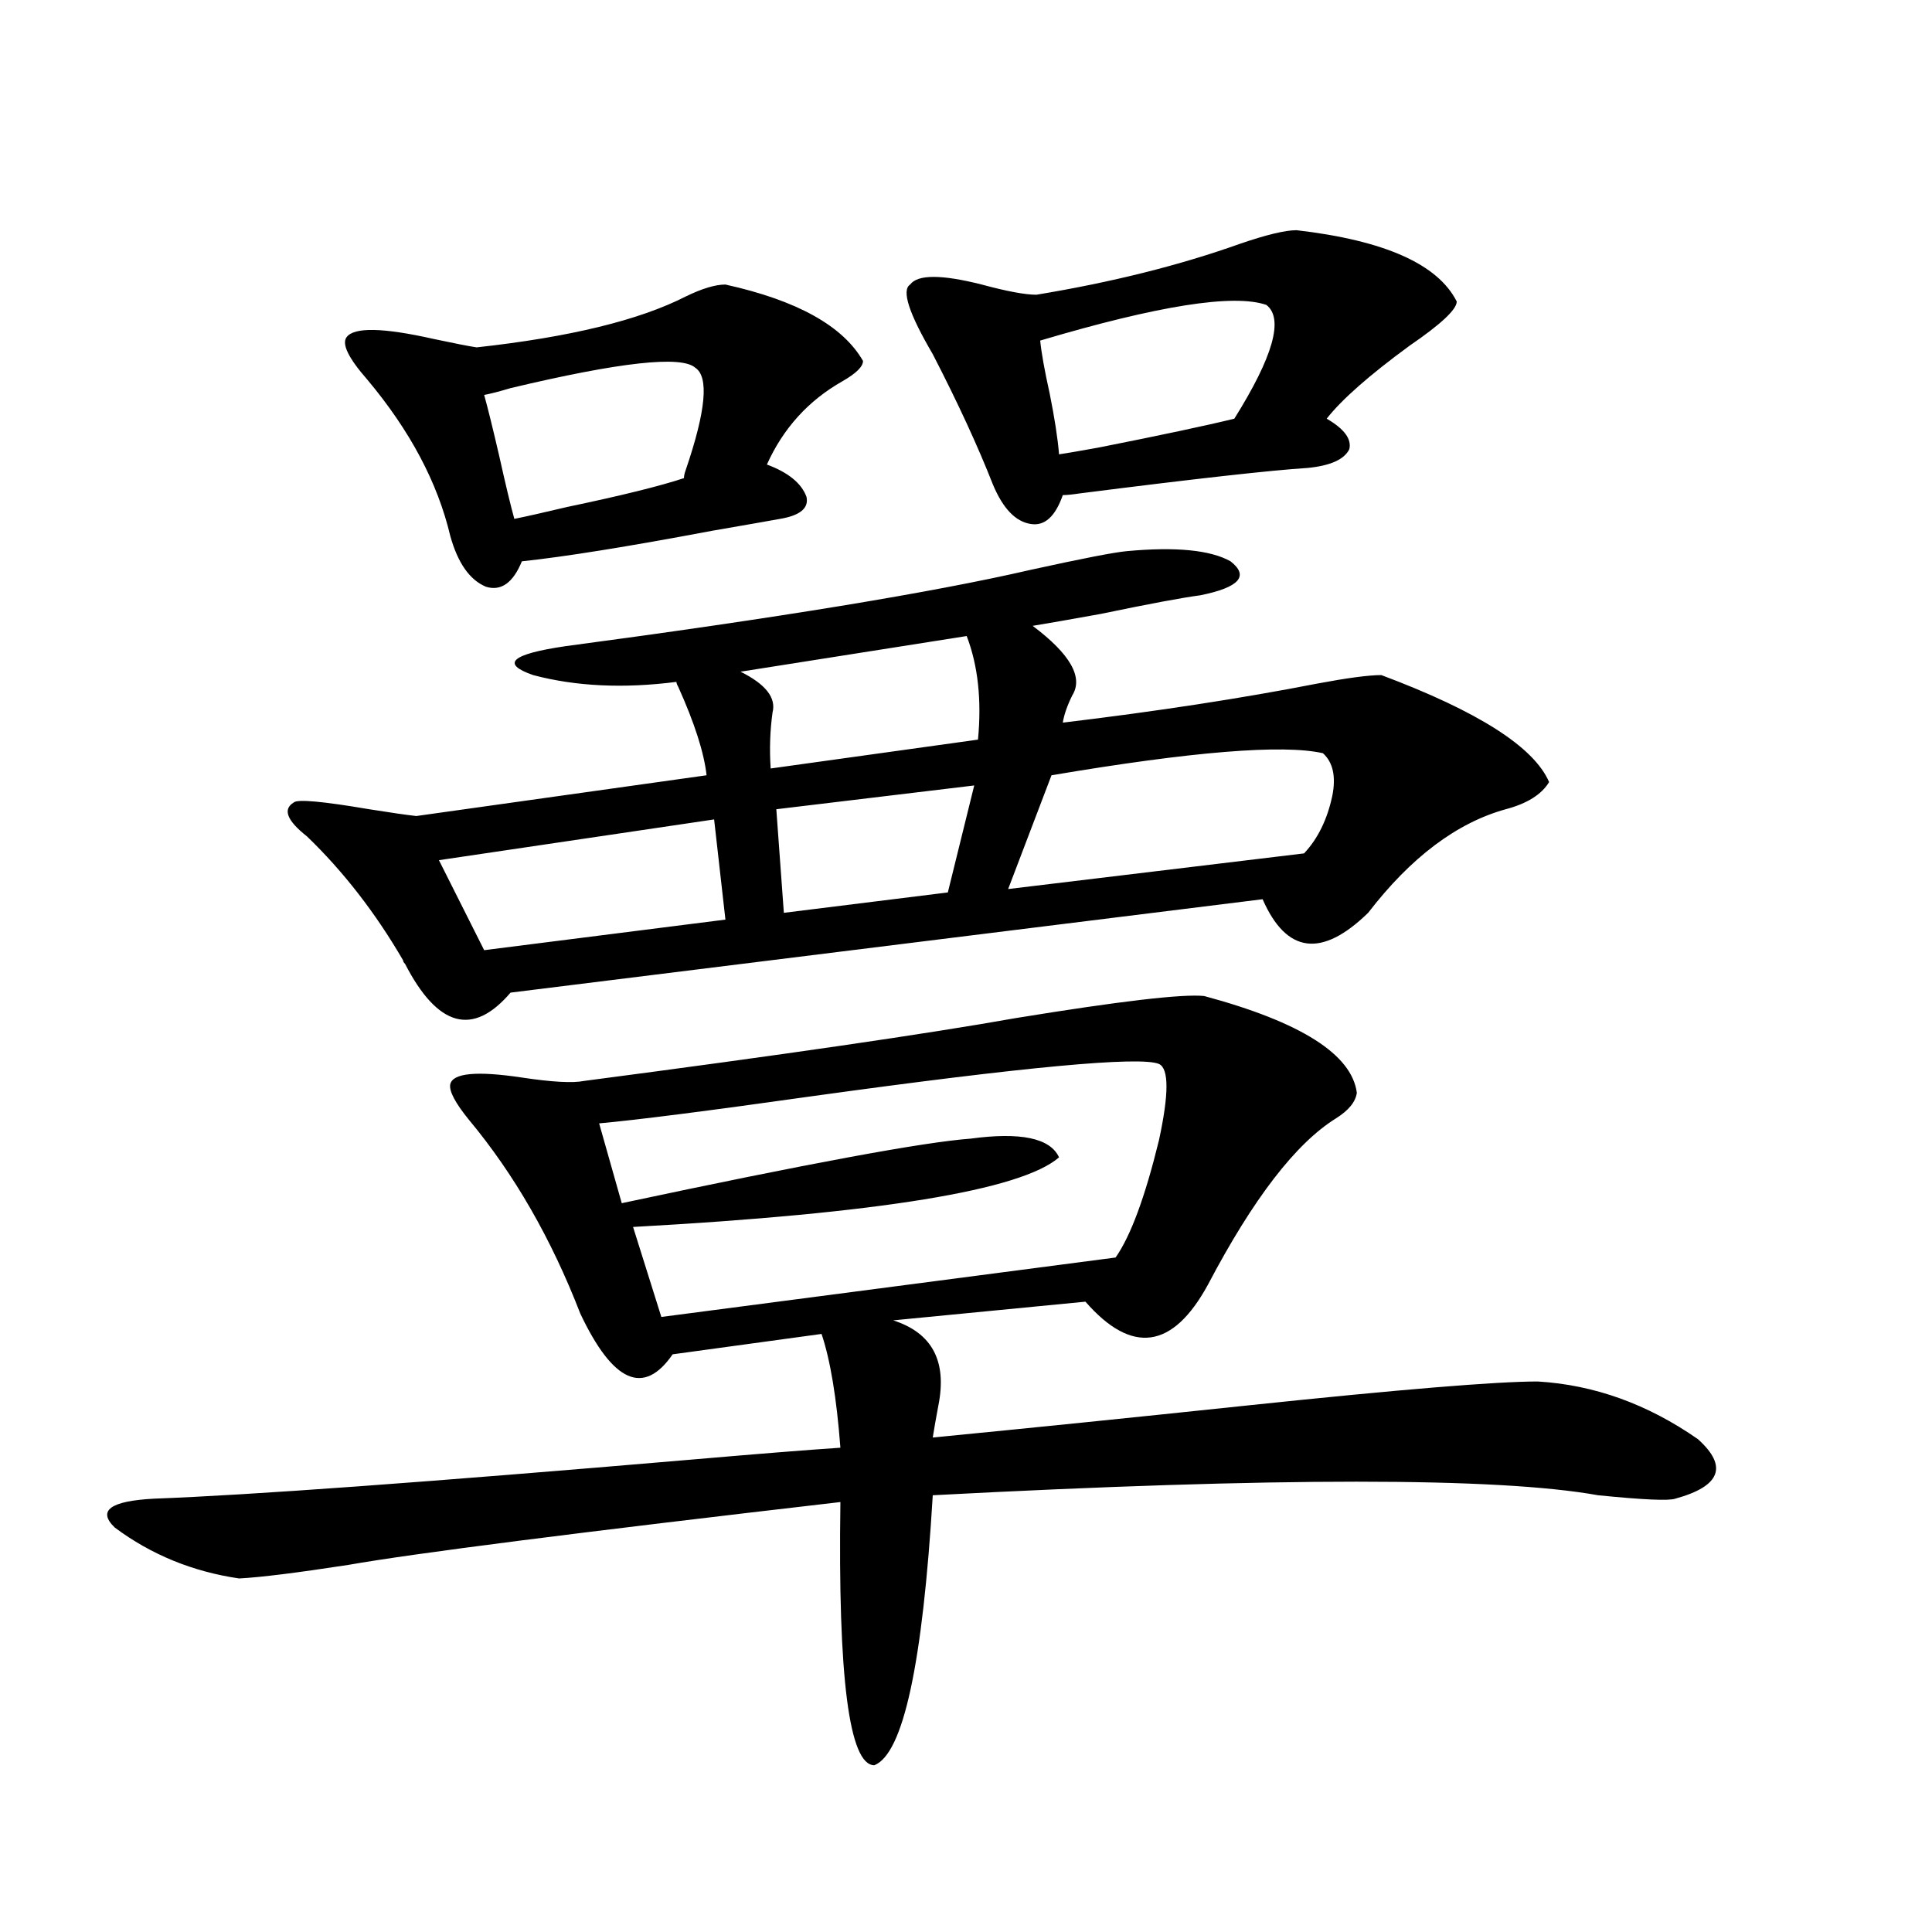 <?xml version="1.0" encoding="utf-8"?>
<!-- Generator: Adobe Illustrator 16.0.0, SVG Export Plug-In . SVG Version: 6.00 Build 0)  -->
<!DOCTYPE svg PUBLIC "-//W3C//DTD SVG 1.1//EN" "http://www.w3.org/Graphics/SVG/1.1/DTD/svg11.dtd">
<svg version="1.1" id="图层_1" xmlns="http://www.w3.org/2000/svg" xmlns:xlink="http://www.w3.org/1999/xlink" x="0px" y="0px"
	 width="1000px" height="1000px" viewBox="0 0 1000 1000" enable-background="new 0 0 1000 1000" xml:space="preserve">
<path d="M623.277,515.539c50.075,13.485,76.416,30.185,79.022,50.098c-0.655,4.696-4.237,9.091-10.731,13.184
	c-20.822,12.896-42.926,41.61-66.34,86.133c-18.216,33.398-39.358,36.337-63.413,8.789l-99.51,9.668
	c20.152,6.454,27.957,21.094,23.414,43.945c-1.311,7.031-2.286,12.606-2.927,16.699c48.124-4.683,102.757-10.245,163.898-16.699
	c78.047-8.198,127.802-12.305,149.265-12.305c29.268,1.758,56.904,11.728,82.925,29.883c15.609,14.063,11.707,24.321-11.707,30.762
	c-3.262,1.181-16.585,0.591-39.999-1.758c-52.041-9.366-166.825-9.366-344.382,0c-5.213,87.3-15.289,133.882-30.243,139.746
	c-13.018,0-18.871-45.415-17.561-136.23c-136.582,15.82-221.458,26.669-254.628,32.52c-26.676,4.106-45.532,6.454-56.584,7.031
	c-24.069-3.516-45.532-12.305-64.389-26.367c-9.115-8.789-2.286-13.761,20.487-14.941c48.124-1.758,140.805-8.487,278.042-20.215
	c33.811-2.925,59.511-4.972,77.071-6.152c-1.951-25.776-5.213-45.401-9.756-58.887l-77.071,10.547
	c-14.969,21.685-30.898,14.653-47.804-21.094c-14.969-38.672-34.146-72.07-57.56-100.195c-7.164-8.789-10.411-14.941-9.756-18.457
	c1.296-5.851,13.658-7.031,37.072-3.516c15.609,2.349,26.341,2.938,32.194,1.758c102.757-13.472,177.222-24.308,223.409-32.52
	C579.696,518.176,612.211,514.372,623.277,515.539z M583.278,285.266c25.365-2.335,43.246-0.577,53.657,5.273
	c9.756,7.622,4.543,13.485-15.609,17.578c-9.115,1.181-26.341,4.395-51.706,9.668c-16.265,2.938-27.972,4.985-35.121,6.152
	c19.512,14.653,26.341,26.669,20.487,36.035c-2.606,5.273-4.237,9.97-4.878,14.063c48.779-5.851,92.681-12.593,131.704-20.215
	c15.609-2.925,26.661-4.395,33.17-4.395c50.075,18.759,79.022,37.216,86.827,55.371c-3.902,6.454-11.387,11.138-22.438,14.063
	c-25.365,7.031-49.114,24.911-71.218,53.613c-24.069,23.442-42.285,21.094-54.633-7.031l-389.259,48.34
	c-19.512,22.852-37.728,17.88-54.633-14.941c-0.655-0.577-0.976-1.167-0.976-1.758c-14.313-24.609-30.898-45.991-49.755-64.16
	c-10.411-8.198-12.683-14.063-6.829-17.578c1.951-1.758,14.954-0.577,39.023,3.516c11.052,1.758,19.177,2.938,24.39,3.516
	l150.24-21.094c-1.311-11.714-6.188-26.944-14.634-45.703c-0.655-1.167-0.976-2.046-0.976-2.637
	c-27.316,3.516-52.041,2.349-74.145-3.516c-16.92-5.851-11.387-10.835,16.585-14.941c109.906-14.64,190.239-27.823,240.97-39.551
	C560.185,289.083,576.77,285.856,583.278,285.266z M375.479,147.277c37.072,8.212,60.807,21.396,71.218,39.551
	c0,2.938-3.582,6.454-10.731,10.547c-17.561,9.97-30.578,24.321-39.023,43.066c11.052,4.106,17.881,9.668,20.487,16.699
	c1.296,5.864-3.262,9.668-13.658,11.426c-6.509,1.181-18.216,3.228-35.121,6.152c-43.581,8.212-76.431,13.485-98.534,15.82
	c-4.558,11.138-10.731,15.532-18.536,13.184c-8.46-3.516-14.634-12.305-18.536-26.367c-6.509-27.534-20.822-54.492-42.926-80.859
	c-9.756-11.124-13.338-18.457-10.731-21.973c3.902-5.273,18.856-4.972,44.877,0.879c11.052,2.349,18.536,3.817,22.438,4.395
	c48.124-5.273,84.221-14.063,108.29-26.367C363.437,149.337,370.266,147.277,375.479,147.277z M369.625,424.133l-142.436,21.094
	l23.414,46.582l124.875-15.82L369.625,424.133z M359.869,190.344c-7.164-6.44-39.023-2.925-95.607,10.547
	c-5.854,1.758-10.411,2.938-13.658,3.516c1.951,7.031,4.543,17.578,7.805,31.641c3.247,14.653,5.854,25.488,7.805,32.52
	c5.854-1.167,14.954-3.214,27.316-6.152c27.957-5.851,48.124-10.835,60.486-14.941c0-1.167,0.32-2.637,0.976-4.395
	C365.388,212.618,367.019,195.04,359.869,190.344z M599.863,550.695c-9.756-4.093-69.602,1.47-179.508,16.699
	c-53.992,7.622-90.729,12.305-110.241,14.063l11.707,41.309c96.248-20.503,156.414-31.641,180.483-33.398
	c26.006-3.516,41.295-0.288,45.853,9.668c-19.512,17.001-93.016,29.004-220.482,36.035l14.634,46.582l235.116-30.762
	c7.805-11.124,15.274-31.339,22.438-60.645C605.062,566.228,605.062,553.044,599.863,550.695z M500.354,329.211l-117.07,18.457
	c13.003,6.454,18.536,13.485,16.585,21.094c-1.311,9.38-1.631,19.048-0.976,29.004l107.314-14.941
	C508.158,362.321,506.207,344.454,500.354,329.211z M504.256,406.555l-102.437,12.305l3.902,53.613l84.876-10.547L504.256,406.555z
	 M671.081,119.152c45.518,5.273,73.169,17.578,82.925,36.914c0,4.106-8.14,11.728-24.39,22.852
	c-20.822,15.243-35.121,27.837-42.926,37.793c9.101,5.273,13.003,10.547,11.707,15.82c-2.606,5.273-9.756,8.501-21.463,9.668
	c-18.871,1.181-58.215,5.575-118.046,13.184c-3.902,0.591-6.829,0.879-8.78,0.879c-3.902,11.138-9.436,16.122-16.585,14.941
	c-7.805-1.167-14.313-7.91-19.512-20.215c-7.805-19.913-18.216-42.476-31.219-67.676c-12.362-21.094-16.265-33.097-11.707-36.035
	c3.902-5.273,16.25-5.273,37.072,0c13.003,3.516,22.438,5.273,28.292,5.273c39.023-6.44,74.145-15.229,105.363-26.367
	C655.472,121.501,665.228,119.152,671.081,119.152z M684.739,389.855c-20.822-4.683-67.65-0.879-140.484,11.426l-22.438,58.887
	l153.167-18.457c7.149-7.608,12.027-17.578,14.634-29.883C691.568,401.872,689.938,394.552,684.739,389.855z M655.472,157.824
	c-16.92-5.851-55.943,0.302-117.07,18.457c0.641,6.454,2.271,15.532,4.878,27.246c2.592,12.896,4.223,23.442,4.878,31.641
	c3.902-0.577,10.731-1.758,20.487-3.516c32.515-6.44,55.929-11.426,70.242-14.941C659.039,184.493,664.572,164.855,655.472,157.824z
	"/>
</svg>
